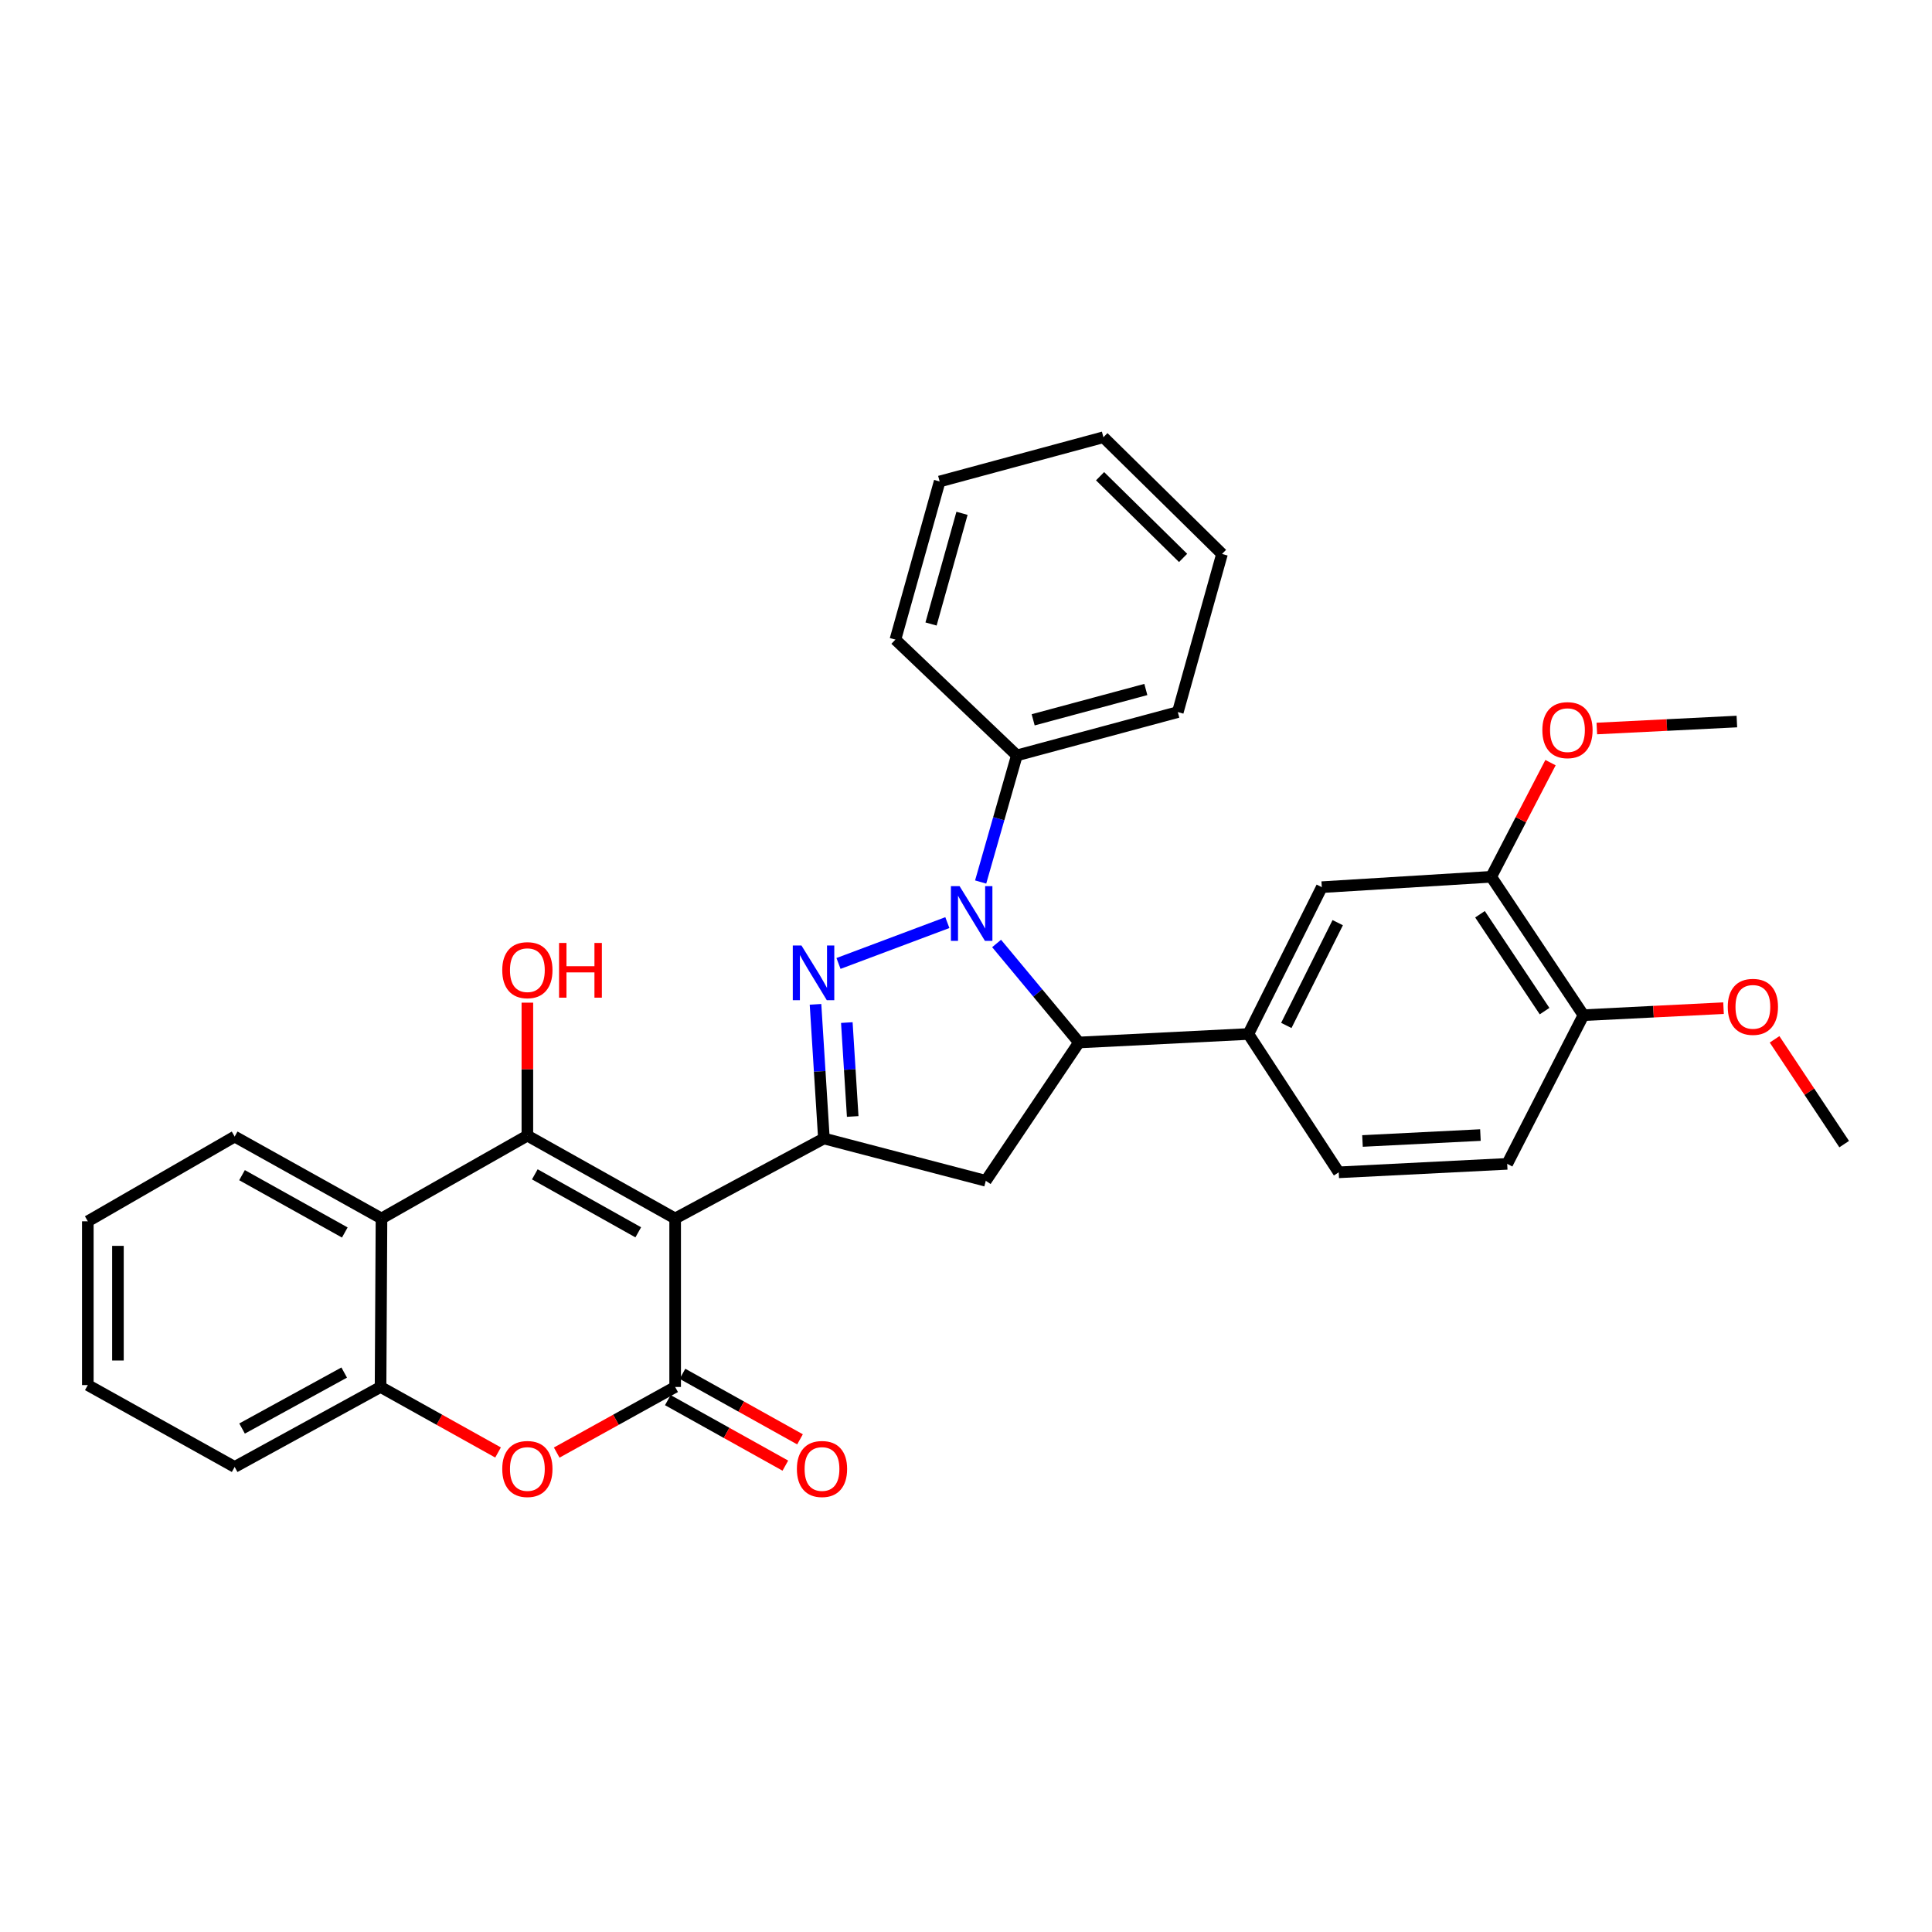 <?xml version='1.0' encoding='iso-8859-1'?>
<svg version='1.1' baseProfile='full'
              xmlns='http://www.w3.org/2000/svg'
                      xmlns:rdkit='http://www.rdkit.org/xml'
                      xmlns:xlink='http://www.w3.org/1999/xlink'
                  xml:space='preserve'
width='1000px' height='1000px' viewBox='0 0 1000 1000'>
<!-- END OF HEADER -->
<rect style='opacity:1.0;fill:#FFFFFF;stroke:none' width='1000' height='1000' x='0' y='0'> </rect>
<path class='bond-2' d='M 349.458,630.679 L 426.452,589.268' style='fill:none;fill-rule:evenodd;stroke:#000000;stroke-width:6px;stroke-linecap:butt;stroke-linejoin:miter;stroke-opacity:1' />
<path class='bond-3' d='M 349.458,630.679 L 272.965,587.804' style='fill:none;fill-rule:evenodd;stroke:#000000;stroke-width:6px;stroke-linecap:butt;stroke-linejoin:miter;stroke-opacity:1' />
<path class='bond-3' d='M 330.362,637.845 L 276.818,607.833' style='fill:none;fill-rule:evenodd;stroke:#000000;stroke-width:6px;stroke-linecap:butt;stroke-linejoin:miter;stroke-opacity:1' />
<path class='bond-4' d='M 349.458,630.679 L 349.458,717.892' style='fill:none;fill-rule:evenodd;stroke:#000000;stroke-width:6px;stroke-linecap:butt;stroke-linejoin:miter;stroke-opacity:1' />
<path class='bond-0' d='M 422.104,519.843 L 424.278,554.555' style='fill:none;fill-rule:evenodd;stroke:#0000FF;stroke-width:6px;stroke-linecap:butt;stroke-linejoin:miter;stroke-opacity:1' />
<path class='bond-0' d='M 424.278,554.555 L 426.452,589.268' style='fill:none;fill-rule:evenodd;stroke:#000000;stroke-width:6px;stroke-linecap:butt;stroke-linejoin:miter;stroke-opacity:1' />
<path class='bond-0' d='M 438.314,529.282 L 439.835,553.581' style='fill:none;fill-rule:evenodd;stroke:#0000FF;stroke-width:6px;stroke-linecap:butt;stroke-linejoin:miter;stroke-opacity:1' />
<path class='bond-0' d='M 439.835,553.581 L 441.357,577.88' style='fill:none;fill-rule:evenodd;stroke:#000000;stroke-width:6px;stroke-linecap:butt;stroke-linejoin:miter;stroke-opacity:1' />
<path class='bond-1' d='M 434.008,498.685 L 490.347,477.541' style='fill:none;fill-rule:evenodd;stroke:#0000FF;stroke-width:6px;stroke-linecap:butt;stroke-linejoin:miter;stroke-opacity:1' />
<path class='bond-13' d='M 507.583,456.531 L 516.95,423.762' style='fill:none;fill-rule:evenodd;stroke:#0000FF;stroke-width:6px;stroke-linecap:butt;stroke-linejoin:miter;stroke-opacity:1' />
<path class='bond-13' d='M 516.95,423.762 L 526.317,390.992' style='fill:none;fill-rule:evenodd;stroke:#000000;stroke-width:6px;stroke-linecap:butt;stroke-linejoin:miter;stroke-opacity:1' />
<path class='bond-33' d='M 515.838,488.341 L 537.15,513.964' style='fill:none;fill-rule:evenodd;stroke:#0000FF;stroke-width:6px;stroke-linecap:butt;stroke-linejoin:miter;stroke-opacity:1' />
<path class='bond-33' d='M 537.15,513.964 L 558.462,539.586' style='fill:none;fill-rule:evenodd;stroke:#000000;stroke-width:6px;stroke-linecap:butt;stroke-linejoin:miter;stroke-opacity:1' />
<path class='bond-8' d='M 426.452,589.268 L 510.245,611.177' style='fill:none;fill-rule:evenodd;stroke:#000000;stroke-width:6px;stroke-linecap:butt;stroke-linejoin:miter;stroke-opacity:1' />
<path class='bond-7' d='M 272.965,587.804 L 197.46,630.679' style='fill:none;fill-rule:evenodd;stroke:#000000;stroke-width:6px;stroke-linecap:butt;stroke-linejoin:miter;stroke-opacity:1' />
<path class='bond-17' d='M 272.965,587.804 L 272.965,553.39' style='fill:none;fill-rule:evenodd;stroke:#000000;stroke-width:6px;stroke-linecap:butt;stroke-linejoin:miter;stroke-opacity:1' />
<path class='bond-17' d='M 272.965,553.39 L 272.965,518.975' style='fill:none;fill-rule:evenodd;stroke:#FF0000;stroke-width:6px;stroke-linecap:butt;stroke-linejoin:miter;stroke-opacity:1' />
<path class='bond-6' d='M 349.458,717.892 L 318.805,734.872' style='fill:none;fill-rule:evenodd;stroke:#000000;stroke-width:6px;stroke-linecap:butt;stroke-linejoin:miter;stroke-opacity:1' />
<path class='bond-6' d='M 318.805,734.872 L 288.152,751.852' style='fill:none;fill-rule:evenodd;stroke:#FF0000;stroke-width:6px;stroke-linecap:butt;stroke-linejoin:miter;stroke-opacity:1' />
<path class='bond-14' d='M 345.663,724.7 L 376.078,741.656' style='fill:none;fill-rule:evenodd;stroke:#000000;stroke-width:6px;stroke-linecap:butt;stroke-linejoin:miter;stroke-opacity:1' />
<path class='bond-14' d='M 376.078,741.656 L 406.494,758.612' style='fill:none;fill-rule:evenodd;stroke:#FF0000;stroke-width:6px;stroke-linecap:butt;stroke-linejoin:miter;stroke-opacity:1' />
<path class='bond-14' d='M 353.253,711.085 L 383.669,728.041' style='fill:none;fill-rule:evenodd;stroke:#000000;stroke-width:6px;stroke-linecap:butt;stroke-linejoin:miter;stroke-opacity:1' />
<path class='bond-14' d='M 383.669,728.041 L 414.084,744.997' style='fill:none;fill-rule:evenodd;stroke:#FF0000;stroke-width:6px;stroke-linecap:butt;stroke-linejoin:miter;stroke-opacity:1' />
<path class='bond-5' d='M 558.462,539.586 L 510.245,611.177' style='fill:none;fill-rule:evenodd;stroke:#000000;stroke-width:6px;stroke-linecap:butt;stroke-linejoin:miter;stroke-opacity:1' />
<path class='bond-10' d='M 558.462,539.586 L 646.152,535.196' style='fill:none;fill-rule:evenodd;stroke:#000000;stroke-width:6px;stroke-linecap:butt;stroke-linejoin:miter;stroke-opacity:1' />
<path class='bond-9' d='M 257.79,751.803 L 227.383,734.847' style='fill:none;fill-rule:evenodd;stroke:#FF0000;stroke-width:6px;stroke-linecap:butt;stroke-linejoin:miter;stroke-opacity:1' />
<path class='bond-9' d='M 227.383,734.847 L 196.975,717.892' style='fill:none;fill-rule:evenodd;stroke:#000000;stroke-width:6px;stroke-linecap:butt;stroke-linejoin:miter;stroke-opacity:1' />
<path class='bond-20' d='M 197.46,630.679 L 121.462,588.289' style='fill:none;fill-rule:evenodd;stroke:#000000;stroke-width:6px;stroke-linecap:butt;stroke-linejoin:miter;stroke-opacity:1' />
<path class='bond-20' d='M 178.468,637.934 L 125.269,608.261' style='fill:none;fill-rule:evenodd;stroke:#000000;stroke-width:6px;stroke-linecap:butt;stroke-linejoin:miter;stroke-opacity:1' />
<path class='bond-32' d='M 197.46,630.679 L 196.975,717.892' style='fill:none;fill-rule:evenodd;stroke:#000000;stroke-width:6px;stroke-linecap:butt;stroke-linejoin:miter;stroke-opacity:1' />
<path class='bond-22' d='M 196.975,717.892 L 121.462,759.286' style='fill:none;fill-rule:evenodd;stroke:#000000;stroke-width:6px;stroke-linecap:butt;stroke-linejoin:miter;stroke-opacity:1' />
<path class='bond-22' d='M 178.156,710.432 L 125.296,739.408' style='fill:none;fill-rule:evenodd;stroke:#000000;stroke-width:6px;stroke-linecap:butt;stroke-linejoin:miter;stroke-opacity:1' />
<path class='bond-11' d='M 646.152,535.196 L 684.16,459.197' style='fill:none;fill-rule:evenodd;stroke:#000000;stroke-width:6px;stroke-linecap:butt;stroke-linejoin:miter;stroke-opacity:1' />
<path class='bond-11' d='M 665.794,530.768 L 692.4,477.569' style='fill:none;fill-rule:evenodd;stroke:#000000;stroke-width:6px;stroke-linecap:butt;stroke-linejoin:miter;stroke-opacity:1' />
<path class='bond-16' d='M 646.152,535.196 L 692.924,606.795' style='fill:none;fill-rule:evenodd;stroke:#000000;stroke-width:6px;stroke-linecap:butt;stroke-linejoin:miter;stroke-opacity:1' />
<path class='bond-12' d='M 684.16,459.197 L 771.849,453.828' style='fill:none;fill-rule:evenodd;stroke:#000000;stroke-width:6px;stroke-linecap:butt;stroke-linejoin:miter;stroke-opacity:1' />
<path class='bond-15' d='M 771.849,453.828 L 819.599,525.453' style='fill:none;fill-rule:evenodd;stroke:#000000;stroke-width:6px;stroke-linecap:butt;stroke-linejoin:miter;stroke-opacity:1' />
<path class='bond-15' d='M 766.042,473.218 L 799.467,523.356' style='fill:none;fill-rule:evenodd;stroke:#000000;stroke-width:6px;stroke-linecap:butt;stroke-linejoin:miter;stroke-opacity:1' />
<path class='bond-19' d='M 771.849,453.828 L 787.196,424.283' style='fill:none;fill-rule:evenodd;stroke:#000000;stroke-width:6px;stroke-linecap:butt;stroke-linejoin:miter;stroke-opacity:1' />
<path class='bond-19' d='M 787.196,424.283 L 802.542,394.739' style='fill:none;fill-rule:evenodd;stroke:#FF0000;stroke-width:6px;stroke-linecap:butt;stroke-linejoin:miter;stroke-opacity:1' />
<path class='bond-23' d='M 526.317,390.992 L 609.633,368.572' style='fill:none;fill-rule:evenodd;stroke:#000000;stroke-width:6px;stroke-linecap:butt;stroke-linejoin:miter;stroke-opacity:1' />
<path class='bond-23' d='M 534.764,372.577 L 593.085,356.883' style='fill:none;fill-rule:evenodd;stroke:#000000;stroke-width:6px;stroke-linecap:butt;stroke-linejoin:miter;stroke-opacity:1' />
<path class='bond-24' d='M 526.317,390.992 L 463.456,331.058' style='fill:none;fill-rule:evenodd;stroke:#000000;stroke-width:6px;stroke-linecap:butt;stroke-linejoin:miter;stroke-opacity:1' />
<path class='bond-21' d='M 819.599,525.453 L 855.847,523.639' style='fill:none;fill-rule:evenodd;stroke:#000000;stroke-width:6px;stroke-linecap:butt;stroke-linejoin:miter;stroke-opacity:1' />
<path class='bond-21' d='M 855.847,523.639 L 892.094,521.824' style='fill:none;fill-rule:evenodd;stroke:#FF0000;stroke-width:6px;stroke-linecap:butt;stroke-linejoin:miter;stroke-opacity:1' />
<path class='bond-35' d='M 819.599,525.453 L 780.128,602.413' style='fill:none;fill-rule:evenodd;stroke:#000000;stroke-width:6px;stroke-linecap:butt;stroke-linejoin:miter;stroke-opacity:1' />
<path class='bond-18' d='M 692.924,606.795 L 780.128,602.413' style='fill:none;fill-rule:evenodd;stroke:#000000;stroke-width:6px;stroke-linecap:butt;stroke-linejoin:miter;stroke-opacity:1' />
<path class='bond-18' d='M 705.222,590.57 L 766.265,587.503' style='fill:none;fill-rule:evenodd;stroke:#000000;stroke-width:6px;stroke-linecap:butt;stroke-linejoin:miter;stroke-opacity:1' />
<path class='bond-25' d='M 826.515,377.08 L 862.758,375.273' style='fill:none;fill-rule:evenodd;stroke:#FF0000;stroke-width:6px;stroke-linecap:butt;stroke-linejoin:miter;stroke-opacity:1' />
<path class='bond-25' d='M 862.758,375.273 L 899.001,373.465' style='fill:none;fill-rule:evenodd;stroke:#000000;stroke-width:6px;stroke-linecap:butt;stroke-linejoin:miter;stroke-opacity:1' />
<path class='bond-27' d='M 121.462,588.289 L 45.455,632.143' style='fill:none;fill-rule:evenodd;stroke:#000000;stroke-width:6px;stroke-linecap:butt;stroke-linejoin:miter;stroke-opacity:1' />
<path class='bond-26' d='M 918.513,537.958 L 936.529,565.076' style='fill:none;fill-rule:evenodd;stroke:#FF0000;stroke-width:6px;stroke-linecap:butt;stroke-linejoin:miter;stroke-opacity:1' />
<path class='bond-26' d='M 936.529,565.076 L 954.545,592.195' style='fill:none;fill-rule:evenodd;stroke:#000000;stroke-width:6px;stroke-linecap:butt;stroke-linejoin:miter;stroke-opacity:1' />
<path class='bond-28' d='M 121.462,759.286 L 45.455,716.914' style='fill:none;fill-rule:evenodd;stroke:#000000;stroke-width:6px;stroke-linecap:butt;stroke-linejoin:miter;stroke-opacity:1' />
<path class='bond-29' d='M 609.633,368.572 L 632.513,286.728' style='fill:none;fill-rule:evenodd;stroke:#000000;stroke-width:6px;stroke-linecap:butt;stroke-linejoin:miter;stroke-opacity:1' />
<path class='bond-30' d='M 463.456,331.058 L 486.361,249.214' style='fill:none;fill-rule:evenodd;stroke:#000000;stroke-width:6px;stroke-linecap:butt;stroke-linejoin:miter;stroke-opacity:1' />
<path class='bond-30' d='M 481.902,322.982 L 497.936,265.691' style='fill:none;fill-rule:evenodd;stroke:#000000;stroke-width:6px;stroke-linecap:butt;stroke-linejoin:miter;stroke-opacity:1' />
<path class='bond-34' d='M 45.455,632.143 L 45.455,716.914' style='fill:none;fill-rule:evenodd;stroke:#000000;stroke-width:6px;stroke-linecap:butt;stroke-linejoin:miter;stroke-opacity:1' />
<path class='bond-34' d='M 61.042,644.858 L 61.042,704.198' style='fill:none;fill-rule:evenodd;stroke:#000000;stroke-width:6px;stroke-linecap:butt;stroke-linejoin:miter;stroke-opacity:1' />
<path class='bond-36' d='M 632.513,286.728 L 571.123,226.317' style='fill:none;fill-rule:evenodd;stroke:#000000;stroke-width:6px;stroke-linecap:butt;stroke-linejoin:miter;stroke-opacity:1' />
<path class='bond-36' d='M 612.371,288.777 L 569.398,246.489' style='fill:none;fill-rule:evenodd;stroke:#000000;stroke-width:6px;stroke-linecap:butt;stroke-linejoin:miter;stroke-opacity:1' />
<path class='bond-31' d='M 486.361,249.214 L 571.123,226.317' style='fill:none;fill-rule:evenodd;stroke:#000000;stroke-width:6px;stroke-linecap:butt;stroke-linejoin:miter;stroke-opacity:1' />
<path  class='atom-1' d='M 414.823 489.375
L 424.103 504.375
Q 425.023 505.855, 426.503 508.535
Q 427.983 511.215, 428.063 511.375
L 428.063 489.375
L 431.823 489.375
L 431.823 517.695
L 427.943 517.695
L 417.983 501.295
Q 416.823 499.375, 415.583 497.175
Q 414.383 494.975, 414.023 494.295
L 414.023 517.695
L 410.343 517.695
L 410.343 489.375
L 414.823 489.375
' fill='#0000FF'/>
<path  class='atom-2' d='M 496.667 458.659
L 505.947 473.659
Q 506.867 475.139, 508.347 477.819
Q 509.827 480.499, 509.907 480.659
L 509.907 458.659
L 513.667 458.659
L 513.667 486.979
L 509.787 486.979
L 499.827 470.579
Q 498.667 468.659, 497.427 466.459
Q 496.227 464.259, 495.867 463.579
L 495.867 486.979
L 492.187 486.979
L 492.187 458.659
L 496.667 458.659
' fill='#0000FF'/>
<path  class='atom-7' d='M 259.965 760.345
Q 259.965 753.545, 263.325 749.745
Q 266.685 745.945, 272.965 745.945
Q 279.245 745.945, 282.605 749.745
Q 285.965 753.545, 285.965 760.345
Q 285.965 767.225, 282.565 771.145
Q 279.165 775.025, 272.965 775.025
Q 266.725 775.025, 263.325 771.145
Q 259.965 767.265, 259.965 760.345
M 272.965 771.825
Q 277.285 771.825, 279.605 768.945
Q 281.965 766.025, 281.965 760.345
Q 281.965 754.785, 279.605 751.985
Q 277.285 749.145, 272.965 749.145
Q 268.645 749.145, 266.285 751.945
Q 263.965 754.745, 263.965 760.345
Q 263.965 766.065, 266.285 768.945
Q 268.645 771.825, 272.965 771.825
' fill='#FF0000'/>
<path  class='atom-15' d='M 412.465 760.345
Q 412.465 753.545, 415.825 749.745
Q 419.185 745.945, 425.465 745.945
Q 431.745 745.945, 435.105 749.745
Q 438.465 753.545, 438.465 760.345
Q 438.465 767.225, 435.065 771.145
Q 431.665 775.025, 425.465 775.025
Q 419.225 775.025, 415.825 771.145
Q 412.465 767.265, 412.465 760.345
M 425.465 771.825
Q 429.785 771.825, 432.105 768.945
Q 434.465 766.025, 434.465 760.345
Q 434.465 754.785, 432.105 751.985
Q 429.785 749.145, 425.465 749.145
Q 421.145 749.145, 418.785 751.945
Q 416.465 754.745, 416.465 760.345
Q 416.465 766.065, 418.785 768.945
Q 421.145 771.825, 425.465 771.825
' fill='#FF0000'/>
<path  class='atom-18' d='M 259.965 502.152
Q 259.965 495.352, 263.325 491.552
Q 266.685 487.752, 272.965 487.752
Q 279.245 487.752, 282.605 491.552
Q 285.965 495.352, 285.965 502.152
Q 285.965 509.032, 282.565 512.952
Q 279.165 516.832, 272.965 516.832
Q 266.725 516.832, 263.325 512.952
Q 259.965 509.072, 259.965 502.152
M 272.965 513.632
Q 277.285 513.632, 279.605 510.752
Q 281.965 507.832, 281.965 502.152
Q 281.965 496.592, 279.605 493.792
Q 277.285 490.952, 272.965 490.952
Q 268.645 490.952, 266.285 493.752
Q 263.965 496.552, 263.965 502.152
Q 263.965 507.872, 266.285 510.752
Q 268.645 513.632, 272.965 513.632
' fill='#FF0000'/>
<path  class='atom-18' d='M 289.365 488.072
L 293.205 488.072
L 293.205 500.112
L 307.685 500.112
L 307.685 488.072
L 311.525 488.072
L 311.525 516.392
L 307.685 516.392
L 307.685 503.312
L 293.205 503.312
L 293.205 516.392
L 289.365 516.392
L 289.365 488.072
' fill='#FF0000'/>
<path  class='atom-20' d='M 798.321 377.918
Q 798.321 371.118, 801.681 367.318
Q 805.041 363.518, 811.321 363.518
Q 817.601 363.518, 820.961 367.318
Q 824.321 371.118, 824.321 377.918
Q 824.321 384.798, 820.921 388.718
Q 817.521 392.598, 811.321 392.598
Q 805.081 392.598, 801.681 388.718
Q 798.321 384.838, 798.321 377.918
M 811.321 389.398
Q 815.641 389.398, 817.961 386.518
Q 820.321 383.598, 820.321 377.918
Q 820.321 372.358, 817.961 369.558
Q 815.641 366.718, 811.321 366.718
Q 807.001 366.718, 804.641 369.518
Q 802.321 372.318, 802.321 377.918
Q 802.321 383.638, 804.641 386.518
Q 807.001 389.398, 811.321 389.398
' fill='#FF0000'/>
<path  class='atom-22' d='M 894.289 521.143
Q 894.289 514.343, 897.649 510.543
Q 901.009 506.743, 907.289 506.743
Q 913.569 506.743, 916.929 510.543
Q 920.289 514.343, 920.289 521.143
Q 920.289 528.023, 916.889 531.943
Q 913.489 535.823, 907.289 535.823
Q 901.049 535.823, 897.649 531.943
Q 894.289 528.063, 894.289 521.143
M 907.289 532.623
Q 911.609 532.623, 913.929 529.743
Q 916.289 526.823, 916.289 521.143
Q 916.289 515.583, 913.929 512.783
Q 911.609 509.943, 907.289 509.943
Q 902.969 509.943, 900.609 512.743
Q 898.289 515.543, 898.289 521.143
Q 898.289 526.863, 900.609 529.743
Q 902.969 532.623, 907.289 532.623
' fill='#FF0000'/>
</svg>

